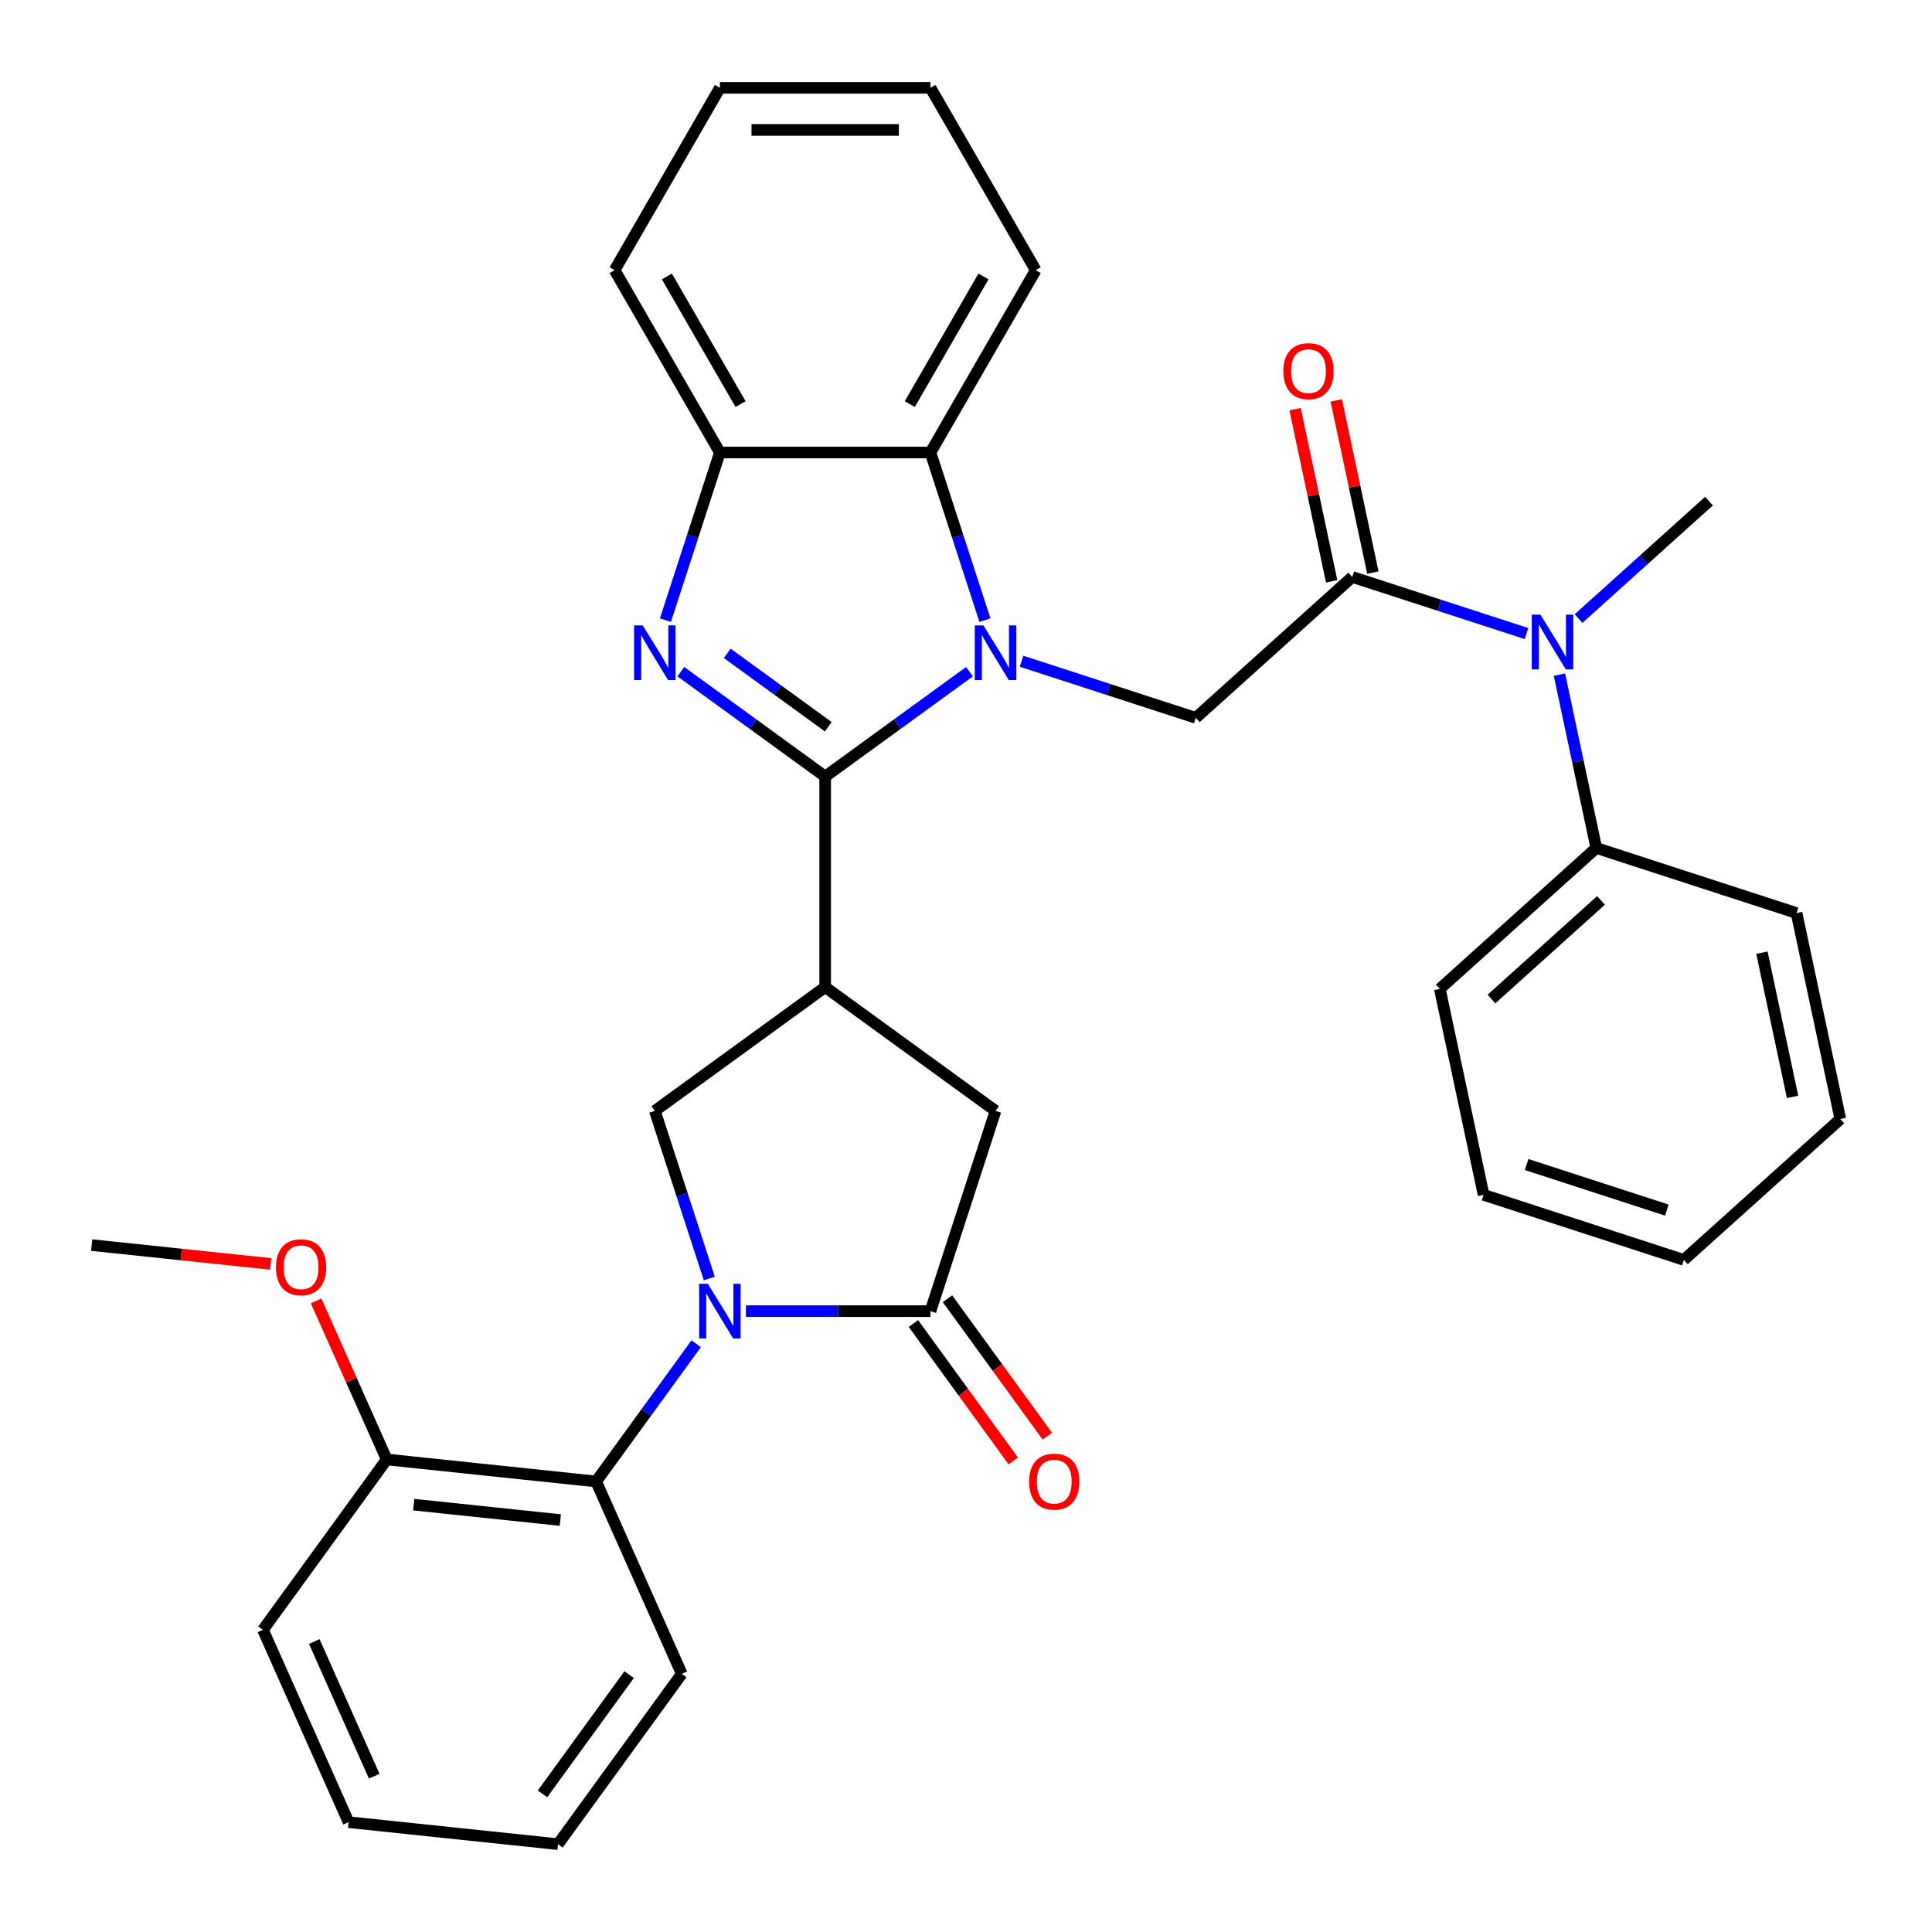 <?xml version='1.0' encoding='iso-8859-1'?>
<svg version='1.1' baseProfile='full'
              xmlns='http://www.w3.org/2000/svg'
                      xmlns:rdkit='http://www.rdkit.org/xml'
                      xmlns:xlink='http://www.w3.org/1999/xlink'
                  xml:space='preserve'
width='1000px' height='1000px' viewBox='0 0 1000 1000'>
<!-- END OF HEADER -->
<rect style='opacity:1.0;fill:#FFFFFF;stroke:none' width='1000' height='1000' x='0' y='0'> </rect>
<path class='bond-0' d='M 427.11,401.938 L 464.464,374.799' style='fill:none;fill-rule:evenodd;stroke:#000000;stroke-width:6px;stroke-linecap:butt;stroke-linejoin:miter;stroke-opacity:1' />
<path class='bond-0' d='M 464.464,374.799 L 501.818,347.66' style='fill:none;fill-rule:evenodd;stroke:#0000FF;stroke-width:6px;stroke-linecap:butt;stroke-linejoin:miter;stroke-opacity:1' />
<path class='bond-2' d='M 427.11,401.938 L 389.757,374.799' style='fill:none;fill-rule:evenodd;stroke:#000000;stroke-width:6px;stroke-linecap:butt;stroke-linejoin:miter;stroke-opacity:1' />
<path class='bond-2' d='M 389.757,374.799 L 352.403,347.66' style='fill:none;fill-rule:evenodd;stroke:#0000FF;stroke-width:6px;stroke-linecap:butt;stroke-linejoin:miter;stroke-opacity:1' />
<path class='bond-2' d='M 428.716,376.162 L 402.569,357.164' style='fill:none;fill-rule:evenodd;stroke:#000000;stroke-width:6px;stroke-linecap:butt;stroke-linejoin:miter;stroke-opacity:1' />
<path class='bond-2' d='M 402.569,357.164 L 376.421,338.167' style='fill:none;fill-rule:evenodd;stroke:#0000FF;stroke-width:6px;stroke-linecap:butt;stroke-linejoin:miter;stroke-opacity:1' />
<path class='bond-3' d='M 427.11,401.938 L 427.11,510.924' style='fill:none;fill-rule:evenodd;stroke:#000000;stroke-width:6px;stroke-linecap:butt;stroke-linejoin:miter;stroke-opacity:1' />
<path class='bond-7' d='M 528.747,342.252 L 573.841,356.904' style='fill:none;fill-rule:evenodd;stroke:#0000FF;stroke-width:6px;stroke-linecap:butt;stroke-linejoin:miter;stroke-opacity:1' />
<path class='bond-7' d='M 573.841,356.904 L 618.935,371.556' style='fill:none;fill-rule:evenodd;stroke:#000000;stroke-width:6px;stroke-linecap:butt;stroke-linejoin:miter;stroke-opacity:1' />
<path class='bond-8' d='M 509.796,320.992 L 495.7,277.609' style='fill:none;fill-rule:evenodd;stroke:#0000FF;stroke-width:6px;stroke-linecap:butt;stroke-linejoin:miter;stroke-opacity:1' />
<path class='bond-8' d='M 495.7,277.609 L 481.604,234.225' style='fill:none;fill-rule:evenodd;stroke:#000000;stroke-width:6px;stroke-linecap:butt;stroke-linejoin:miter;stroke-opacity:1' />
<path class='bond-1' d='M 367.131,661.753 L 353.035,618.369' style='fill:none;fill-rule:evenodd;stroke:#0000FF;stroke-width:6px;stroke-linecap:butt;stroke-linejoin:miter;stroke-opacity:1' />
<path class='bond-1' d='M 353.035,618.369 L 338.938,574.985' style='fill:none;fill-rule:evenodd;stroke:#000000;stroke-width:6px;stroke-linecap:butt;stroke-linejoin:miter;stroke-opacity:1' />
<path class='bond-10' d='M 360.35,695.522 L 334.453,731.166' style='fill:none;fill-rule:evenodd;stroke:#0000FF;stroke-width:6px;stroke-linecap:butt;stroke-linejoin:miter;stroke-opacity:1' />
<path class='bond-10' d='M 334.453,731.166 L 308.556,766.809' style='fill:none;fill-rule:evenodd;stroke:#000000;stroke-width:6px;stroke-linecap:butt;stroke-linejoin:miter;stroke-opacity:1' />
<path class='bond-34' d='M 386.082,678.637 L 433.843,678.637' style='fill:none;fill-rule:evenodd;stroke:#0000FF;stroke-width:6px;stroke-linecap:butt;stroke-linejoin:miter;stroke-opacity:1' />
<path class='bond-34' d='M 433.843,678.637 L 481.604,678.637' style='fill:none;fill-rule:evenodd;stroke:#000000;stroke-width:6px;stroke-linecap:butt;stroke-linejoin:miter;stroke-opacity:1' />
<path class='bond-9' d='M 344.425,320.992 L 358.521,277.609' style='fill:none;fill-rule:evenodd;stroke:#0000FF;stroke-width:6px;stroke-linecap:butt;stroke-linejoin:miter;stroke-opacity:1' />
<path class='bond-9' d='M 358.521,277.609 L 372.617,234.225' style='fill:none;fill-rule:evenodd;stroke:#000000;stroke-width:6px;stroke-linecap:butt;stroke-linejoin:miter;stroke-opacity:1' />
<path class='bond-6' d='M 427.11,510.924 L 338.938,574.985' style='fill:none;fill-rule:evenodd;stroke:#000000;stroke-width:6px;stroke-linecap:butt;stroke-linejoin:miter;stroke-opacity:1' />
<path class='bond-11' d='M 427.11,510.924 L 515.282,574.985' style='fill:none;fill-rule:evenodd;stroke:#000000;stroke-width:6px;stroke-linecap:butt;stroke-linejoin:miter;stroke-opacity:1' />
<path class='bond-4' d='M 481.604,678.637 L 515.282,574.985' style='fill:none;fill-rule:evenodd;stroke:#000000;stroke-width:6px;stroke-linecap:butt;stroke-linejoin:miter;stroke-opacity:1' />
<path class='bond-13' d='M 472.786,685.043 L 498.625,720.607' style='fill:none;fill-rule:evenodd;stroke:#000000;stroke-width:6px;stroke-linecap:butt;stroke-linejoin:miter;stroke-opacity:1' />
<path class='bond-13' d='M 498.625,720.607 L 524.463,756.171' style='fill:none;fill-rule:evenodd;stroke:#FF0000;stroke-width:6px;stroke-linecap:butt;stroke-linejoin:miter;stroke-opacity:1' />
<path class='bond-13' d='M 490.421,672.231 L 516.259,707.795' style='fill:none;fill-rule:evenodd;stroke:#000000;stroke-width:6px;stroke-linecap:butt;stroke-linejoin:miter;stroke-opacity:1' />
<path class='bond-13' d='M 516.259,707.795 L 542.098,743.359' style='fill:none;fill-rule:evenodd;stroke:#FF0000;stroke-width:6px;stroke-linecap:butt;stroke-linejoin:miter;stroke-opacity:1' />
<path class='bond-5' d='M 699.927,298.63 L 618.935,371.556' style='fill:none;fill-rule:evenodd;stroke:#000000;stroke-width:6px;stroke-linecap:butt;stroke-linejoin:miter;stroke-opacity:1' />
<path class='bond-12' d='M 699.927,298.63 L 745.021,313.281' style='fill:none;fill-rule:evenodd;stroke:#000000;stroke-width:6px;stroke-linecap:butt;stroke-linejoin:miter;stroke-opacity:1' />
<path class='bond-12' d='M 745.021,313.281 L 790.115,327.933' style='fill:none;fill-rule:evenodd;stroke:#0000FF;stroke-width:6px;stroke-linecap:butt;stroke-linejoin:miter;stroke-opacity:1' />
<path class='bond-14' d='M 710.588,296.364 L 701.116,251.804' style='fill:none;fill-rule:evenodd;stroke:#000000;stroke-width:6px;stroke-linecap:butt;stroke-linejoin:miter;stroke-opacity:1' />
<path class='bond-14' d='M 701.116,251.804 L 691.645,207.243' style='fill:none;fill-rule:evenodd;stroke:#FF0000;stroke-width:6px;stroke-linecap:butt;stroke-linejoin:miter;stroke-opacity:1' />
<path class='bond-14' d='M 689.267,300.896 L 679.795,256.335' style='fill:none;fill-rule:evenodd;stroke:#000000;stroke-width:6px;stroke-linecap:butt;stroke-linejoin:miter;stroke-opacity:1' />
<path class='bond-14' d='M 679.795,256.335 L 670.324,211.775' style='fill:none;fill-rule:evenodd;stroke:#FF0000;stroke-width:6px;stroke-linecap:butt;stroke-linejoin:miter;stroke-opacity:1' />
<path class='bond-18' d='M 481.604,234.225 L 536.097,139.84' style='fill:none;fill-rule:evenodd;stroke:#000000;stroke-width:6px;stroke-linecap:butt;stroke-linejoin:miter;stroke-opacity:1' />
<path class='bond-18' d='M 470.901,209.168 L 509.046,143.099' style='fill:none;fill-rule:evenodd;stroke:#000000;stroke-width:6px;stroke-linecap:butt;stroke-linejoin:miter;stroke-opacity:1' />
<path class='bond-33' d='M 481.604,234.225 L 372.617,234.225' style='fill:none;fill-rule:evenodd;stroke:#000000;stroke-width:6px;stroke-linecap:butt;stroke-linejoin:miter;stroke-opacity:1' />
<path class='bond-20' d='M 372.617,234.225 L 318.124,139.84' style='fill:none;fill-rule:evenodd;stroke:#000000;stroke-width:6px;stroke-linecap:butt;stroke-linejoin:miter;stroke-opacity:1' />
<path class='bond-20' d='M 383.32,209.168 L 345.175,143.099' style='fill:none;fill-rule:evenodd;stroke:#000000;stroke-width:6px;stroke-linecap:butt;stroke-linejoin:miter;stroke-opacity:1' />
<path class='bond-15' d='M 308.556,766.809 L 200.167,755.417' style='fill:none;fill-rule:evenodd;stroke:#000000;stroke-width:6px;stroke-linecap:butt;stroke-linejoin:miter;stroke-opacity:1' />
<path class='bond-15' d='M 290.02,786.778 L 214.147,778.804' style='fill:none;fill-rule:evenodd;stroke:#000000;stroke-width:6px;stroke-linecap:butt;stroke-linejoin:miter;stroke-opacity:1' />
<path class='bond-19' d='M 308.556,766.809 L 352.885,866.373' style='fill:none;fill-rule:evenodd;stroke:#000000;stroke-width:6px;stroke-linecap:butt;stroke-linejoin:miter;stroke-opacity:1' />
<path class='bond-16' d='M 807.169,349.193 L 816.704,394.053' style='fill:none;fill-rule:evenodd;stroke:#0000FF;stroke-width:6px;stroke-linecap:butt;stroke-linejoin:miter;stroke-opacity:1' />
<path class='bond-16' d='M 816.704,394.053 L 826.239,438.913' style='fill:none;fill-rule:evenodd;stroke:#000000;stroke-width:6px;stroke-linecap:butt;stroke-linejoin:miter;stroke-opacity:1' />
<path class='bond-21' d='M 817.045,320.185 L 850.809,289.783' style='fill:none;fill-rule:evenodd;stroke:#0000FF;stroke-width:6px;stroke-linecap:butt;stroke-linejoin:miter;stroke-opacity:1' />
<path class='bond-21' d='M 850.809,289.783 L 884.573,259.382' style='fill:none;fill-rule:evenodd;stroke:#000000;stroke-width:6px;stroke-linecap:butt;stroke-linejoin:miter;stroke-opacity:1' />
<path class='bond-17' d='M 200.167,755.417 L 181.895,714.377' style='fill:none;fill-rule:evenodd;stroke:#000000;stroke-width:6px;stroke-linecap:butt;stroke-linejoin:miter;stroke-opacity:1' />
<path class='bond-17' d='M 181.895,714.377 L 163.623,673.338' style='fill:none;fill-rule:evenodd;stroke:#FF0000;stroke-width:6px;stroke-linecap:butt;stroke-linejoin:miter;stroke-opacity:1' />
<path class='bond-22' d='M 200.167,755.417 L 136.106,843.589' style='fill:none;fill-rule:evenodd;stroke:#000000;stroke-width:6px;stroke-linecap:butt;stroke-linejoin:miter;stroke-opacity:1' />
<path class='bond-23' d='M 826.239,438.913 L 745.247,511.839' style='fill:none;fill-rule:evenodd;stroke:#000000;stroke-width:6px;stroke-linecap:butt;stroke-linejoin:miter;stroke-opacity:1' />
<path class='bond-23' d='M 828.676,466.051 L 771.981,517.099' style='fill:none;fill-rule:evenodd;stroke:#000000;stroke-width:6px;stroke-linecap:butt;stroke-linejoin:miter;stroke-opacity:1' />
<path class='bond-24' d='M 826.239,438.913 L 929.892,472.592' style='fill:none;fill-rule:evenodd;stroke:#000000;stroke-width:6px;stroke-linecap:butt;stroke-linejoin:miter;stroke-opacity:1' />
<path class='bond-25' d='M 140.113,654.2 L 93.781,649.331' style='fill:none;fill-rule:evenodd;stroke:#FF0000;stroke-width:6px;stroke-linecap:butt;stroke-linejoin:miter;stroke-opacity:1' />
<path class='bond-25' d='M 93.781,649.331 L 47.449,644.461' style='fill:none;fill-rule:evenodd;stroke:#000000;stroke-width:6px;stroke-linecap:butt;stroke-linejoin:miter;stroke-opacity:1' />
<path class='bond-26' d='M 536.097,139.84 L 481.604,45.455' style='fill:none;fill-rule:evenodd;stroke:#000000;stroke-width:6px;stroke-linecap:butt;stroke-linejoin:miter;stroke-opacity:1' />
<path class='bond-27' d='M 352.885,866.373 L 288.825,954.545' style='fill:none;fill-rule:evenodd;stroke:#000000;stroke-width:6px;stroke-linecap:butt;stroke-linejoin:miter;stroke-opacity:1' />
<path class='bond-27' d='M 325.642,866.787 L 280.799,928.508' style='fill:none;fill-rule:evenodd;stroke:#000000;stroke-width:6px;stroke-linecap:butt;stroke-linejoin:miter;stroke-opacity:1' />
<path class='bond-28' d='M 318.124,139.84 L 372.617,45.455' style='fill:none;fill-rule:evenodd;stroke:#000000;stroke-width:6px;stroke-linecap:butt;stroke-linejoin:miter;stroke-opacity:1' />
<path class='bond-36' d='M 136.106,843.589 L 180.435,943.153' style='fill:none;fill-rule:evenodd;stroke:#000000;stroke-width:6px;stroke-linecap:butt;stroke-linejoin:miter;stroke-opacity:1' />
<path class='bond-36' d='M 162.668,849.658 L 193.699,919.353' style='fill:none;fill-rule:evenodd;stroke:#000000;stroke-width:6px;stroke-linecap:butt;stroke-linejoin:miter;stroke-opacity:1' />
<path class='bond-30' d='M 745.247,511.839 L 767.906,618.444' style='fill:none;fill-rule:evenodd;stroke:#000000;stroke-width:6px;stroke-linecap:butt;stroke-linejoin:miter;stroke-opacity:1' />
<path class='bond-31' d='M 929.892,472.592 L 952.551,579.197' style='fill:none;fill-rule:evenodd;stroke:#000000;stroke-width:6px;stroke-linecap:butt;stroke-linejoin:miter;stroke-opacity:1' />
<path class='bond-31' d='M 911.97,493.115 L 927.831,567.738' style='fill:none;fill-rule:evenodd;stroke:#000000;stroke-width:6px;stroke-linecap:butt;stroke-linejoin:miter;stroke-opacity:1' />
<path class='bond-35' d='M 481.604,45.455 L 372.617,45.455' style='fill:none;fill-rule:evenodd;stroke:#000000;stroke-width:6px;stroke-linecap:butt;stroke-linejoin:miter;stroke-opacity:1' />
<path class='bond-35' d='M 465.256,67.252 L 388.965,67.252' style='fill:none;fill-rule:evenodd;stroke:#000000;stroke-width:6px;stroke-linecap:butt;stroke-linejoin:miter;stroke-opacity:1' />
<path class='bond-29' d='M 288.825,954.545 L 180.435,943.153' style='fill:none;fill-rule:evenodd;stroke:#000000;stroke-width:6px;stroke-linecap:butt;stroke-linejoin:miter;stroke-opacity:1' />
<path class='bond-37' d='M 767.906,618.444 L 871.559,652.123' style='fill:none;fill-rule:evenodd;stroke:#000000;stroke-width:6px;stroke-linecap:butt;stroke-linejoin:miter;stroke-opacity:1' />
<path class='bond-37' d='M 790.19,602.766 L 862.746,626.341' style='fill:none;fill-rule:evenodd;stroke:#000000;stroke-width:6px;stroke-linecap:butt;stroke-linejoin:miter;stroke-opacity:1' />
<path class='bond-32' d='M 952.551,579.197 L 871.559,652.123' style='fill:none;fill-rule:evenodd;stroke:#000000;stroke-width:6px;stroke-linecap:butt;stroke-linejoin:miter;stroke-opacity:1' />
<path  class='atom-1' d='M 509.022 323.717
L 518.302 338.717
Q 519.222 340.197, 520.702 342.877
Q 522.182 345.557, 522.262 345.717
L 522.262 323.717
L 526.022 323.717
L 526.022 352.037
L 522.142 352.037
L 512.182 335.637
Q 511.022 333.717, 509.782 331.517
Q 508.582 329.317, 508.222 328.637
L 508.222 352.037
L 504.542 352.037
L 504.542 323.717
L 509.022 323.717
' fill='#0000FF'/>
<path  class='atom-2' d='M 366.357 664.477
L 375.637 679.477
Q 376.557 680.957, 378.037 683.637
Q 379.517 686.317, 379.597 686.477
L 379.597 664.477
L 383.357 664.477
L 383.357 692.797
L 379.477 692.797
L 369.517 676.397
Q 368.357 674.477, 367.117 672.277
Q 365.917 670.077, 365.557 669.397
L 365.557 692.797
L 361.877 692.797
L 361.877 664.477
L 366.357 664.477
' fill='#0000FF'/>
<path  class='atom-3' d='M 332.678 323.717
L 341.958 338.717
Q 342.878 340.197, 344.358 342.877
Q 345.838 345.557, 345.918 345.717
L 345.918 323.717
L 349.678 323.717
L 349.678 352.037
L 345.798 352.037
L 335.838 335.637
Q 334.678 333.717, 333.438 331.517
Q 332.238 329.317, 331.878 328.637
L 331.878 352.037
L 328.198 352.037
L 328.198 323.717
L 332.678 323.717
' fill='#0000FF'/>
<path  class='atom-13' d='M 797.32 318.148
L 806.6 333.148
Q 807.52 334.628, 809 337.308
Q 810.48 339.988, 810.56 340.148
L 810.56 318.148
L 814.32 318.148
L 814.32 346.468
L 810.44 346.468
L 800.48 330.068
Q 799.32 328.148, 798.08 325.948
Q 796.88 323.748, 796.52 323.068
L 796.52 346.468
L 792.84 346.468
L 792.84 318.148
L 797.32 318.148
' fill='#0000FF'/>
<path  class='atom-14' d='M 532.664 766.889
Q 532.664 760.089, 536.024 756.289
Q 539.384 752.489, 545.664 752.489
Q 551.944 752.489, 555.304 756.289
Q 558.664 760.089, 558.664 766.889
Q 558.664 773.769, 555.264 777.689
Q 551.864 781.569, 545.664 781.569
Q 539.424 781.569, 536.024 777.689
Q 532.664 773.809, 532.664 766.889
M 545.664 778.369
Q 549.984 778.369, 552.304 775.489
Q 554.664 772.569, 554.664 766.889
Q 554.664 761.329, 552.304 758.529
Q 549.984 755.689, 545.664 755.689
Q 541.344 755.689, 538.984 758.489
Q 536.664 761.289, 536.664 766.889
Q 536.664 772.609, 538.984 775.489
Q 541.344 778.369, 545.664 778.369
' fill='#FF0000'/>
<path  class='atom-15' d='M 664.268 192.105
Q 664.268 185.305, 667.628 181.505
Q 670.988 177.705, 677.268 177.705
Q 683.548 177.705, 686.908 181.505
Q 690.268 185.305, 690.268 192.105
Q 690.268 198.985, 686.868 202.905
Q 683.468 206.785, 677.268 206.785
Q 671.028 206.785, 667.628 202.905
Q 664.268 199.025, 664.268 192.105
M 677.268 203.585
Q 681.588 203.585, 683.908 200.705
Q 686.268 197.785, 686.268 192.105
Q 686.268 186.545, 683.908 183.745
Q 681.588 180.905, 677.268 180.905
Q 672.948 180.905, 670.588 183.705
Q 668.268 186.505, 668.268 192.105
Q 668.268 197.825, 670.588 200.705
Q 672.948 203.585, 677.268 203.585
' fill='#FF0000'/>
<path  class='atom-18' d='M 142.838 655.933
Q 142.838 649.133, 146.198 645.333
Q 149.558 641.533, 155.838 641.533
Q 162.118 641.533, 165.478 645.333
Q 168.838 649.133, 168.838 655.933
Q 168.838 662.813, 165.438 666.733
Q 162.038 670.613, 155.838 670.613
Q 149.598 670.613, 146.198 666.733
Q 142.838 662.853, 142.838 655.933
M 155.838 667.413
Q 160.158 667.413, 162.478 664.533
Q 164.838 661.613, 164.838 655.933
Q 164.838 650.373, 162.478 647.573
Q 160.158 644.733, 155.838 644.733
Q 151.518 644.733, 149.158 647.533
Q 146.838 650.333, 146.838 655.933
Q 146.838 661.653, 149.158 664.533
Q 151.518 667.413, 155.838 667.413
' fill='#FF0000'/>
</svg>
